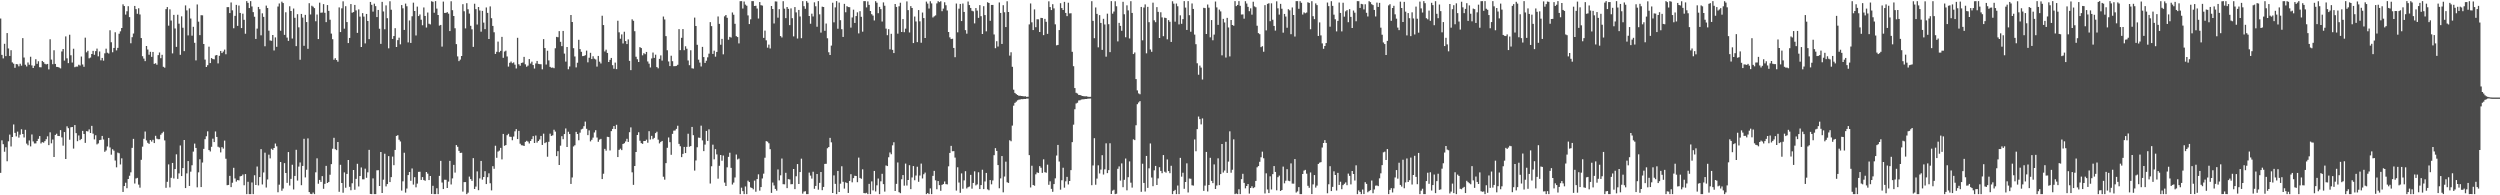 <?xml version="1.0" encoding="UTF-8"?>
<svg xmlns="http://www.w3.org/2000/svg" width="1920" height="150">
  <path d="M0 14.238h1v118.547H0zM1 42.138h1v65.621H1zM2 44.855h1v65.882H2zM3 33.661h1v82.855H3zM4 43.090h1v70.007H4zM5 25.402h1v98.455H5zM6 37.204h1v71.331H6zM7 42.970h1v60.407H7zM8 38.533h1v73.948H8zM9 47.938h1v57.268H9zM10 48.872h1v46.693H10zM11 52.087h1v49.953H11zM12 49.216h1v55.526H12zM13 49.394h1v51.685H13zM14 50.952h1v54.718H14zM15 48.942h1v54.459H15zM16 50.419h1v48.843H16zM17 29.300h1v73.632H17zM18 44.178h1v61.376H18zM19 49.699h1v49.993H19zM20 51.027h1v59.251H20zM21 47.954h1v63.619H21zM22 49.709h1v58.190H22zM23 43.572h1v68.862H23zM24 50.206h1v53.069H24zM25 52.211h1v56.455H25zM26 50.473h1v59.693H26zM27 45.466h1v64.675H27zM28 48.987h1v59.313H28zM29 47.049h1v59.572H29zM30 51.624h1v52.853H30zM31 51.700h1v58.462H31zM32 46.808h1v62.331H32zM33 47.693h1v61.894H33zM34 48.987h1v59.416H34zM35 49.470h1v57.454H35zM36 49.121h1v55.606H36zM37 53.317h1v58.140H37zM38 30.144h1v71.472H38zM39 45.753h1v64.338H39zM40 49.299h1v57.852H40zM41 38.620h1v81.977H41zM42 49.085h1v54.567H42zM43 51.373h1v51.340H43zM44 51.481h1v52.912H44zM45 51.920h1v52.583H45zM46 52.526h1v47.410H46zM47 39.530h1v65.986H47zM48 37.634h1v74.252H48zM49 46.541h1v54.907H49zM50 27.974h1v94.148H50zM51 44.774h1v52.241H51zM52 48.504h1v49.930H52zM53 26.683h1v80.630H53zM54 42.459h1v55.292H54zM55 48.047h1v49.484H55zM56 37.418h1v76.723H56zM57 51.628h1v44.400H57zM58 51.141h1v51.125H58zM59 51.167h1v57.285H59zM60 49.704h1v54.317H60zM61 50.343h1v57.282H61zM62 43.440h1v63.263H62zM63 49.527h1v50.968H63zM64 51.296h1v51.603H64zM65 28.942h1v80.771H65zM66 40.210h1v60.517H66zM67 39.014h1v61.953H67zM68 44.814h1v54.552H68zM69 44.204h1v57.938H69zM70 41.454h1v55.205H70zM71 39.088h1v63.587H71zM72 42.078h1v64.986H72zM73 39.265h1v64.604H73zM74 37.340h1v73.543H74zM75 43.288h1v66.861H75zM76 39.506h1v68.114H76zM77 46.338h1v61.052H77zM78 44.471h1v59.948H78zM79 46.608h1v60.511H79zM80 40.953h1v75.613H80zM81 37.379h1v78.161H81zM82 40.513h1v71.986H82zM83 41.132h1v64.785H83zM84 23.234h1v90.023H84zM85 32.447h1v86.360H85zM86 40.136h1v74.502H86zM87 36.833h1v78.857H87zM88 24.788h1v98.515H88zM89 38.682h1v89.842H89zM90 36.751h1v80.449H90zM91 25.919h1v91.765H91zM92 24.082h1v102.252H92zM93 21.503h1v100.075H93zM94 3.349h1v144.034H94zM95 4.660h1v138.263H95zM96 11.229h1v129.111H96zM97 8.655h1v135.861H97zM98 4.744h1v132.709H98zM99 13.164h1v121.807H99zM100 33.227h1v99.131H100zM101 28.560h1v85.015H101zM102 25.747h1v80.901H102zM103 4.554h1v136.376H103zM104 7.019h1v130.027H104zM105 10.583h1v126.013H105zM106 6.346h1v135.422H106zM107 11.113h1v133.010H107zM108 29.210h1v93.528H108zM109 43.175h1v69.455H109zM110 44.994h1v61.596H110zM111 46.947h1v54.052H111zM112 35.325h1v72.502H112zM113 38.058h1v71.637H113zM114 42.039h1v68.468H114zM115 39.766h1v67.792H115zM116 43.686h1v65.042H116zM117 39.882h1v67.490H117zM118 49.058h1v60.813H118zM119 48.598h1v55.718H119zM120 49.704h1v56.793H120zM121 42.357h1v64.576H121zM122 40.285h1v66.610H122zM123 44.701h1v58.793H123zM124 42.067h1v60.228H124zM125 51.310h1v49.853H125zM126 51.958h1v55.844H126zM127 6.994h1v137.258H127zM128 5.412h1v134.233H128zM129 19.703h1v106.553H129zM130 7.146h1v136.774H130zM131 15.768h1v120.777H131zM132 41.023h1v84.122H132zM133 11.431h1v125.636H133zM134 21.839h1v108.028H134zM135 35.986h1v82.551H135zM136 11.330h1v126.039H136zM137 18.157h1v114.989H137zM138 42.110h1v69.614H138zM139 12.528h1v122.711H139zM140 21.314h1v107.781H140zM141 39.254h1v68.290H141zM142 4.155h1v140.294H142zM143 7.962h1v125.216H143zM144 27.195h1v96.522H144zM145 6.425h1v136.370H145zM146 14.252h1v117.569H146zM147 27.388h1v99.515H147zM148 20.590h1v95.843H148zM149 32.854h1v77.436H149zM150 46.385h1v67.231H150zM151 3.419h1v140.472H151zM152 16.653h1v115.707H152zM153 26.961h1v95.350H153zM154 11.664h1v132.015H154zM155 11.790h1v113.044H155zM156 33.808h1v80.528H156zM157 45.772h1v61.128H157zM158 51.450h1v53.227H158zM159 50.071h1v50.775H159zM160 35.829h1v79.444H160zM161 48.433h1v67.894H161zM162 44.577h1v68.185H162zM163 45.360h1v61.125H163zM164 45.585h1v63.528H164zM165 42.593h1v58.393H165zM166 42.216h1v62.942H166zM167 48.700h1v63.996H167zM168 42.830h1v70.454H168zM169 39.142h1v77.907H169zM170 40.731h1v72.244H170zM171 39.551h1v74.593H171zM172 38.102h1v69.902H172zM173 41.658h1v80.252H173zM174 5.453h1v136.767H174zM175 5.455h1v136.564H175zM176 10.056h1v125.032H176zM177 1.897h1v141.807H177zM178 7.959h1v132.405H178zM179 21.731h1v107.160H179zM180 12.185h1v124.878H180zM181 3.723h1v135.735H181zM182 19.843h1v118.424H182zM183 4.246h1v134.280H183zM184 9.930h1v125.518H184zM185 21.560h1v113.548H185zM186 10.481h1v123.576H186zM187 15.208h1v127.092H187zM188 25.901h1v107.772H188zM189 0.883h1v148.204H189zM190 2.181h1v137.431H190zM191 6.170h1v142.937H191zM192 0.890h1v148.227H192zM193 4.963h1v135.182H193zM194 9.342h1v139.766H194zM195 12.846h1v121.761H195zM196 29.878h1v112.193H196zM197 21.956h1v105.921H197zM198 5.314h1v137.083H198zM199 7.069h1v128.942H199zM200 27.111h1v87.408H200zM201 10.262h1v131.421H201zM202 12.959h1v119.476H202zM203 35.541h1v81.726H203zM204 4.319h1v139.690H204zM205 6.164h1v131.657H205zM206 23.563h1v95.222H206zM207 31.075h1v90.560H207zM208 31.359h1v82.849H208zM209 26.856h1v88.226H209zM210 38.750h1v74.929H210zM211 28.700h1v81.546H211zM212 35.938h1v76.457H212zM213 5.008h1v142.657H213zM214 2.663h1v139.137H214zM215 23.613h1v100.781H215zM216 1.302h1v145.207H216zM217 2.374h1v142.420H217zM218 26.796h1v98.468H218zM219 9.427h1v123.449H219zM220 28.892h1v111.562H220zM221 31.392h1v85.391H221zM222 4.817h1v137.689H222zM223 8.435h1v128.942H223zM224 29.614h1v96.892H224zM225 6.565h1v138.926H225zM226 13.651h1v121.469H226zM227 35.415h1v79.645H227zM228 10.924h1v127.775H228zM229 20.997h1v106.949H229zM230 45.861h1v78.896H230zM231 10.722h1v131.488H231zM232 13.530h1v113.915H232zM233 35.167h1v71.431H233zM234 11.413h1v124.838H234zM235 16.937h1v113.420H235zM236 37.472h1v68.802H236zM237 2.465h1v145.023H237zM238 11.093h1v137.769H238zM239 4.414h1v144.667H239zM240 5.109h1v142.773H240zM241 6.267h1v142.844H241zM242 16.336h1v116.034H242zM243 11.153h1v110.435H243zM244 30.009h1v111.089H244zM245 2.034h1v136.170H245zM246 9.800h1v129.899H246zM247 9.616h1v125.656H247zM248 3.182h1v141.830H248zM249 9.827h1v131.367H249zM250 16.993h1v110.400H250zM251 3.915h1v136.646H251zM252 8.321h1v131.402H252zM253 15.158h1v119.016H253zM254 25.797h1v100.252H254zM255 30.108h1v84.109H255zM256 45.898h1v59.952H256zM257 44.697h1v69.911H257zM258 46.063h1v69.244H258zM259 47.342h1v61.692H259zM260 5.691h1v141.592H260zM261 24.652h1v101.935H261zM262 6.415h1v134.123H262zM263 1.012h1v147.026H263zM264 21.994h1v110.431H264zM265 4.740h1v139.464H265zM266 16.950h1v116.609H266zM267 33.083h1v89.797H267zM268 29.156h1v114.292H268zM269 3.137h1v143.007H269zM270 9.761h1v131.005H270zM271 9.284h1v121.292H271zM272 3.767h1v141.960H272zM273 7.971h1v129.408H273zM274 25.264h1v100.547H274zM275 7.211h1v136.011H275zM276 12.730h1v122.418H276zM277 36.118h1v92.476H277zM278 10.066h1v127.662H278zM279 12.765h1v124.937H279zM280 33.351h1v96.177H280zM281 10.704h1v125.856H281zM282 16.148h1v116.197H282zM283 30.044h1v85.040H283zM284 1.472h1v147.451H284zM285 3.671h1v145.443H285zM286 8.926h1v128.101H286zM287 2.841h1v146.274H287zM288 4.728h1v144.389H288zM289 13.093h1v117.733H289zM290 7.643h1v123.068H290zM291 22.083h1v120.742H291zM292 33.691h1v83.030H292zM293 1.445h1v146.776H293zM294 8.811h1v129.150H294zM295 22.470h1v95.604H295zM296 4.135h1v139.039H296zM297 14.002h1v127.359H297zM298 37.106h1v82.821H298zM299 0.964h1v138.870H299zM300 7.478h1v128.575H300zM301 29.919h1v90.370H301zM302 27.688h1v99.205H302zM303 21.680h1v93.459H303zM304 36.115h1v68.291H304zM305 30.813h1v73.012H305zM306 28.937h1v78.384H306zM307 34.066h1v74.557H307zM308 3.914h1v142.453H308zM309 6.388h1v132.868H309zM310 23.003h1v94.286H310zM311 2.787h1v145.115H311zM312 4.792h1v140.013H312zM313 32.578h1v101.854H313zM314 15.711h1v116.409H314zM315 32.968h1v105.876H315zM316 12.477h1v116.893H316zM317 2.067h1v139.703H317zM318 8.471h1v127.624H318zM319 27.261h1v116.599H319zM320 5.056h1v135.929H320zM321 12.353h1v119.624H321zM322 11.108h1v120.768H322zM323 15.169h1v123.044H323zM324 19.415h1v116.597H324zM325 5.733h1v132.564H325zM326 12.252h1v126.533H326zM327 21.163h1v110.909H327zM328 9.612h1v123.782H328zM329 18.252h1v120.018H329zM330 18.734h1v116.448H330zM331 0.958h1v148.005H331zM332 1.395h1v141.285H332zM333 9.779h1v139.338H333zM334 0.883h1v148.226H334zM335 6.606h1v138.006H335zM336 11.509h1v137.608H336zM337 19.661h1v115.392H337zM338 19.163h1v104.361H338zM339 35.767h1v104.424H339zM340 1.248h1v143.977H340zM341 9.915h1v128.145H341zM342 9.890h1v128.172H342zM343 9.301h1v135.094H343zM344 10.522h1v128.946H344zM345 23.846h1v99.694H345zM346 0.949h1v140.708H346zM347 7.841h1v129.155H347zM348 12.265h1v114.369H348zM349 21.729h1v110.854H349zM350 33.894h1v77.499H350zM351 43.308h1v69.436H351zM352 46.958h1v68.929H352zM353 45.751h1v71.679H353zM354 43.016h1v74.284H354zM355 3.240h1v143.900H355zM356 8.634h1v131.258H356zM357 21.807h1v118.015H357zM358 2.447h1v146.645H358zM359 7.122h1v140.845H359zM360 10.428h1v125.216H360zM361 19.813h1v117.735H361zM362 22.549h1v116.354H362zM363 35.978h1v85.492H363zM364 2.883h1v142.250H364zM365 7.008h1v136.290H365zM366 18.863h1v112.792H366zM367 5.352h1v140.710H367zM368 8.042h1v128.993H368zM369 24.313h1v99.277H369zM370 8.337h1v129.661H370zM371 17.347h1v118.612H371zM372 22.368h1v109.089H372zM373 5.734h1v135.622H373zM374 9.859h1v126.209H374zM375 29.927h1v103.213H375zM376 4.919h1v135.842H376zM377 13.975h1v132.251H377zM378 19.922h1v107.738H378zM379 24.777h1v104.874H379zM380 41.400h1v70.526H380zM381 39.802h1v81.406H381zM382 31.946h1v84.500H382zM383 40.066h1v75.583H383zM384 39.052h1v74.508H384zM385 28.339h1v94.070H385zM386 44.392h1v58.445H386zM387 39.580h1v72.373H387zM388 38.912h1v72.519H388zM389 43.372h1v60.441H389zM390 51.133h1v51.649H390zM391 48.245h1v56.711H391zM392 47.275h1v57.821H392zM393 48.522h1v59.221H393zM394 47.917h1v56.960H394zM395 49.647h1v51.241H395zM396 52.560h1v46.592H396zM397 29.030h1v77.769H397zM398 49.344h1v51.154H398zM399 50.473h1v59.939H399zM400 48.326h1v63.251H400zM401 48.013h1v63.648H401zM402 43.685h1v68.444H402zM403 49.426h1v59.552H403zM404 51.271h1v56.885H404zM405 50.405h1v58.320H405zM406 45.355h1v64.816H406zM407 48.781h1v59.507H407zM408 47.362h1v59.514H408zM409 49.963h1v54.568H409zM410 52.660h1v57.189H410zM411 48.750h1v55.349H411zM412 46.814h1v62.708H412zM413 49.059h1v59.223H413zM414 49.248h1v57.874H414zM415 49.347h1v55.060H415zM416 53.253h1v58.078H416zM417 30.076h1v72.596H417zM418 36.930h1v72.995H418zM419 49.561h1v59.654H419zM420 38.952h1v81.425H420zM421 46.392h1v62.510H421zM422 51.373h1v51.276H422zM423 52.011h1v52.407H423zM424 51.887h1v52.053H424zM425 52.395h1v47.251H425zM426 37.084h1v63.965H426zM427 28.301h1v91.625H427zM428 28.596h1v87.545H428zM429 23.927h1v102.777H429zM430 32.106h1v79.744H430zM431 35.433h1v69.187H431zM432 23.740h1v83.181H432zM433 41.184h1v61.754H433zM434 47.326h1v51.359H434zM435 36.085h1v76.820H435zM436 53.181h1v47.985H436zM437 51.060h1v51.919H437zM438 11.519h1v129.719H438zM439 16.875h1v119.411H439zM440 37.025h1v75.467H440zM441 43.382h1v68.181H441zM442 51.748h1v49.536H442zM443 48.200h1v54.704H443zM444 30.554h1v77.188H444zM445 37.724h1v64.187H445zM446 39.758h1v59.633H446zM447 43.085h1v55.799H447zM448 42.943h1v53.963H448zM449 42.378h1v51.003H449zM450 38.856h1v60.039H450zM451 47.852h1v55.942H451zM452 44.350h1v55.788H452zM453 40.576h1v68.010H453zM454 45.370h1v62.013H454zM455 43.218h1v62.483H455zM456 45.042h1v56.698H456zM457 45.694h1v54.284H457zM458 51.128h1v54.497H458zM459 42.977h1v65.938H459zM460 47.371h1v59.835H460zM461 48.716h1v57.958H461zM462 12.105h1v125.424H462zM463 19.266h1v114.155H463zM464 39.542h1v74.786H464zM465 38.149h1v77.556H465zM466 40.632h1v64.441H466zM467 47.616h1v57.638H467zM468 45.968h1v69.598H468zM469 44.495h1v56.225H469zM470 50.089h1v48.946H470zM471 52.787h1v44.036H471zM472 48.070h1v51.041H472zM473 53.078h1v42.754H473zM474 15.910h1v104.699H474zM475 24.838h1v90.284H475zM476 29.723h1v84.449H476zM477 26.430h1v88.895H477zM478 33.367h1v77.211H478zM479 24.385h1v85.590H479zM480 31.548h1v77.080H480zM481 33.847h1v72.739H481zM482 30.241h1v78.752H482zM483 46.738h1v54.810H483zM484 53.859h1v43.976H484zM485 14.865h1v117.486H485zM486 15.970h1v126.031H486zM487 23.939h1v103.529H487zM488 43.585h1v73.156H488zM489 45.512h1v58.152H489zM490 47.632h1v53.969H490zM491 36.186h1v71.888H491zM492 36.908h1v73.014H492zM493 42.474h1v68.039H493zM494 40.861h1v67.403H494zM495 41.625h1v66.650H495zM496 39.892h1v67.354H496zM497 47.219h1v62.420H497zM498 48.916h1v51.856H498zM499 51.814h1v55.330H499zM500 44.881h1v59.446H500zM501 40.334h1v66.590H501zM502 44.462h1v61.413H502zM503 42.003h1v60.252H503zM504 51.515h1v49.635H504zM505 52.489h1v54.782H505zM506 45.233h1v64.899H506zM507 42.522h1v66.502H507zM508 46.561h1v61.688H508zM509 12.673h1v123.072H509zM510 14.955h1v123.054H510zM511 27.733h1v97.532H511zM512 38.622h1v74.900H512zM513 47.217h1v58.334H513zM514 50.721h1v58.513H514zM515 42.811h1v76.099H515zM516 46.999h1v55.825H516zM517 50.832h1v49.545H517zM518 50.801h1v49.412H518zM519 50.568h1v48.388H519zM520 49.781h1v46.794H520zM521 22.350h1v88.123H521zM522 38.525h1v73.821H522zM523 29.026h1v91.630H523zM524 22.321h1v95.836H524zM525 38.533h1v74.288H525zM526 35.511h1v82.037H526zM527 37.423h1v75.374H527zM528 46.453h1v56.246H528zM529 50.071h1v62.632H529zM530 38.590h1v73.579H530zM531 52.443h1v45.047H531zM532 52.710h1v51.130H532zM533 13.507h1v117.507H533zM534 19.992h1v103.247H534zM535 34.406h1v78.706H535zM536 45.811h1v59.891H536zM537 48.087h1v57.809H537zM538 51.070h1v45.443H538zM539 36.009h1v71.806H539zM540 43.847h1v72.236H540zM541 48.334h1v62.701H541zM542 46.652h1v53.914H542zM543 44.012h1v64.175H543zM544 41.214h1v58.098H544zM545 17.008h1v123.949H545zM546 20.088h1v107.624H546zM547 41.410h1v69.704H547zM548 38.916h1v83.464H548zM549 43.520h1v71.016H549zM550 39.892h1v78.671H550zM551 12.620h1v124.604H551zM552 18.324h1v109.034H552zM553 34.349h1v84.707H553zM554 29.843h1v93.587H554zM555 41.718h1v77.748H555zM556 12.564h1v127.652H556zM557 11.535h1v131.322H557zM558 13.689h1v114.812H558zM559 30.508h1v89.972H559zM560 28.291h1v89.011H560zM561 28.837h1v100.073H561zM562 9.553h1v132.186H562zM563 11.309h1v128.935H563zM564 18.269h1v118.030H564zM565 27.786h1v90.880H565zM566 28.476h1v93.976H566zM567 33.333h1v88.484H567zM568 0.927h1v148.187H568zM569 0.883h1v143.256H569zM570 6.538h1v140.265H570zM571 1.193h1v147.909H571zM572 3.517h1v139.712H572zM573 4.402h1v144.702H573zM574 11.824h1v126.940H574zM575 18.465h1v121.342H575zM576 14.869h1v129.042H576zM577 0.888h1v143.485H577zM578 0.883h1v144.512H578zM579 4.593h1v134.099H579zM580 4.399h1v142.878H580zM581 6.548h1v130.960H581zM582 14.225h1v119.659H582zM583 1.609h1v144.807H583zM584 4.000h1v139.684H584zM585 4.321h1v132.740H585zM586 29.081h1v104.273H586zM587 23.482h1v97.636H587zM588 30.987h1v77.396H588zM589 36.611h1v72.197H589zM590 34.261h1v75.747H590zM591 37.206h1v77.388H591zM592 4.587h1v143.516H592zM593 6.922h1v133.287H593zM594 18.030h1v124.421H594zM595 1.097h1v143.985H595zM596 1.164h1v145.263H596zM597 13.557h1v116.597H597zM598 7.050h1v131.507H598zM599 27.677h1v106.958H599zM600 28.751h1v92.993H600zM601 0.938h1v140.529H601zM602 6.651h1v134.921H602zM603 13.950h1v118.738H603zM604 5.364h1v139.109H604zM605 6.789h1v130.779H605zM606 19.283h1v118.537H606zM607 6.433h1v135.105H607zM608 13.959h1v127.477H608zM609 27.933h1v101.834H609zM610 5.413h1v139.832H610zM611 9.527h1v125.842H611zM612 29.608h1v96.390H612zM613 7.630h1v133.660H613zM614 12.628h1v119.495H614zM615 29.333h1v92.539H615zM616 0.884h1v147.873H616zM617 4.761h1v142.372H617zM618 6.736h1v140.114H618zM619 0.886h1v148.231H619zM620 2.121h1v146.996H620zM621 12.311h1v120.255H621zM622 18.231h1v116.640H622zM623 10.508h1v126.673H623zM624 12.625h1v119.262H624zM625 1.794h1v143.196H625zM626 4.837h1v137.949H626zM627 20.546h1v113.089H627zM628 0.886h1v144.802H628zM629 10.985h1v129.434H629zM630 25.031h1v107.050H630zM631 5.125h1v140.963H631zM632 5.358h1v138.219H632zM633 23.635h1v102.241H633zM634 18.080h1v107.696H634zM635 29.375h1v84.502H635zM636 40.120h1v72.844H636zM637 42.238h1v63.649H637zM638 35.021h1v74.290H638zM639 2.100h1v146.119H639zM640 17.152h1v117.534H640zM641 5.667h1v135.565H641zM642 0.884h1v148.207H642zM643 22.051h1v109.205H643zM644 2.023h1v145.416H644zM645 15.498h1v125.582H645zM646 22.405h1v105.300H646zM647 28.345h1v111.268H647zM648 2.969h1v141.854H648zM649 9.418h1v130.627H649zM650 4.781h1v135.809H650zM651 5.435h1v142.759H651zM652 5.520h1v133.433H652zM653 21.189h1v112.617H653zM654 13.432h1v126.588H654zM655 7.407h1v129.414H655zM656 17.608h1v117.372H656zM657 12.349h1v122.823H657zM658 9.495h1v130.438H658zM659 25.627h1v95.412H659zM660 8.584h1v128.076H660zM661 12.902h1v124.397H661zM662 24.341h1v105.693H662zM663 0.883h1v147.402H663zM664 0.883h1v147.606H664zM665 5.694h1v142.378H665zM666 1.058h1v148.059H666zM667 3.747h1v137.445H667zM668 8.431h1v140.670H668zM669 10.924h1v128.409H669zM670 12.005h1v134.209H670zM671 15.698h1v115.594H671zM672 0.902h1v146.157H672zM673 2.097h1v140.252H673zM674 10.137h1v126.976H674zM675 5.266h1v143.828H675zM676 6.993h1v132.258H676zM677 16.523h1v116.955H677zM678 1.839h1v139.551H678zM679 4.417h1v142.741H679zM680 21.950h1v105.118H680zM681 27.034h1v100.523H681zM682 22.410h1v98.351H682zM683 37.897h1v79.179H683zM684 25.945h1v92.543H684zM685 38.319h1v73.321H685zM686 40.749h1v68.518H686zM687 3.069h1v143.616H687zM688 5.337h1v135.848H688zM689 25.838h1v98.957H689zM690 4.790h1v142.803H690zM691 2.117h1v146.236H691zM692 24.553h1v113.141H692zM693 14.625h1v119.840H693zM694 24.729h1v117.877H694zM695 21.998h1v103.662H695zM696 1.054h1v141.446H696zM697 7.804h1v130.445H697zM698 24.913h1v101.968H698zM699 4.723h1v140.554H699zM700 6.151h1v130.131H700zM701 33.066h1v94.448H701zM702 12.716h1v125.744H702zM703 16.478h1v118.352H703zM704 32.347h1v95.701H704zM705 7.752h1v131.881H705zM706 16.375h1v118.459H706zM707 32.834h1v92.823H707zM708 9.646h1v127.393H708zM709 13.898h1v119.923H709zM710 29.159h1v103.420H710zM711 1.244h1v147.840H711zM712 2.743h1v145.459H712zM713 6.541h1v142.551H713zM714 0.948h1v143.728H714zM715 2.630h1v146.441H715zM716 13.388h1v121.682H716zM717 12.533h1v118.696H717zM718 11.843h1v126.639H718zM719 2.625h1v142.716H719zM720 0.924h1v138.160H720zM721 1.649h1v140.512H721zM722 0.995h1v145.518H722zM723 8.604h1v133.376H723zM724 6.624h1v134.715H724zM725 1.729h1v137.648H725zM726 4.042h1v137.357H726zM727 8.046h1v133.578H727zM728 24.551h1v103.172H728zM729 28.666h1v88.804H729zM730 29.999h1v82.032H730zM731 29.750h1v86.438H731zM732 36.837h1v79.215H732zM733 43.922h1v77.104H733zM734 2.706h1v143.683H734zM735 24.816h1v103.623H735zM736 6.646h1v133.528H736zM737 2.996h1v145.053H737zM738 16.202h1v116.943H738zM739 2.711h1v142.231H739zM740 9.157h1v129.406H740zM741 23.155h1v108.342H741zM742 25.836h1v118.922H742zM743 1.191h1v142.559H743zM744 3.874h1v139.384H744zM745 6.087h1v128.196H745zM746 8.249h1v136.642H746zM747 8.690h1v131.810H747zM748 17.972h1v113.591H748zM749 6.205h1v136.203H749zM750 8.145h1v133.492H750zM751 13.717h1v118.589H751zM752 3.923h1v141.275H752zM753 12.422h1v129.694H753zM754 26.088h1v104.269H754zM755 4.777h1v140.452H755zM756 11.571h1v127.783H756zM757 24.047h1v108.777H757zM758 1.722h1v143.682H758zM759 2.306h1v143.812H759zM760 15.956h1v122.326H760zM761 3.785h1v137.798H761zM762 3.809h1v134.789H762zM763 26.466h1v92.741H763zM764 37.033h1v76.719H764zM765 31.663h1v84.261H765zM766 35.741h1v91.039H766zM767 1.886h1v142.677H767zM768 9.920h1v127.073H768zM769 33.730h1v86.139H769zM770 3.984h1v143.724H770zM771 9.409h1v126.165H771zM772 20.766h1v103.390H772zM773 0.979h1v139.007H773zM774 9.212h1v131.291H774zM775 42.679h1v65.034H775zM776 40.158h1v68.357H776zM777 51.308h1v45.158H777zM778 68.877h1v12.293H778zM779 71.387h1v7.623H779zM780 72.275h1v5.801H780zM781 72.946h1v4.108H781zM782 73.553h1v3.002H782zM783 73.511h1v2.862H783zM784 73.721h1v2.411H784zM785 73.829h1v2.354H785zM786 74.012h1v1.989H786zM787 73.927h1v2.082H787zM788 74.382h1v1.331H788zM789 74.292h1v1.410H789zM790 18.725h1v100.426H790zM791 2.660h1v141.312H791zM792 17.152h1v110.120H792zM793 23.078h1v119.002H793zM794 7.204h1v135.448H794zM795 20.912h1v112.992H795zM796 14.789h1v117.615H796zM797 14.863h1v117.968H797zM798 24.552h1v103.046H798zM799 13.719h1v115.126H799zM800 13.889h1v118.876H800zM801 26.973h1v95.391H801zM802 14.476h1v117.793H802zM803 16.733h1v115.950H803zM804 26.032h1v100.451H804zM805 1.019h1v140.888H805zM806 5.420h1v133.859H806zM807 7.734h1v137.324H807zM808 3.217h1v144.061H808zM809 6.461h1v134.885H809zM810 18.683h1v118.293H810zM811 34.839h1v84.622H811zM812 34.490h1v76.817H812zM813 23.107h1v100.927H813zM814 2.475h1v143.205H814zM815 6.215h1v132.205H815zM816 7.668h1v121.172H816zM817 1.459h1v142.646H817zM818 9.947h1v129.328H818zM819 12.386h1v123.441H819zM820 2.104h1v139.542H820zM821 10.291h1v128.699H821zM822 10.186h1v120.487H822zM823 39.793h1v69.382H823zM824 50.850h1v44.873H824zM825 67.636h1v16.268H825zM826 71.261h1v8.180H826zM827 71.837h1v7.067H827zM828 72.906h1v4.265H828zM829 72.962h1v4.040H829zM830 73.420h1v3.036H830zM831 73.717h1v2.552H831zM832 73.929h1v2.318H832zM833 73.974h1v2.062H833zM834 73.953h1v2.066H834zM835 74.271h1v1.528H835zM836 74.391h1v1.343H836zM837 74.340h1v1.352H837zM838 0.937h1v141.284H838zM839 16.046h1v111.041H839zM840 29.349h1v76.800H840zM841 5.739h1v136.119H841zM842 10.650h1v126.534H842zM843 36.328h1v90.672H843zM844 11.629h1v121.579H844zM845 17.633h1v112.617H845zM846 38.279h1v80.894H846zM847 14.417h1v119.637H847zM848 18.801h1v111.248H848zM849 43.519h1v66.550H849zM850 10.495h1v122.489H850zM851 18.560h1v112.123H851zM852 40.053h1v69.993H852zM853 0.890h1v148.117H853zM854 10.484h1v135.925H854zM855 8.876h1v136.826H855zM856 0.980h1v148.130H856zM857 4.797h1v144.004H857zM858 31.789h1v97.858H858zM859 17.546h1v110.262H859zM860 19.888h1v118.799H860zM861 23.641h1v101.863H861zM862 1.363h1v142.403H862zM863 10.981h1v127.118H863zM864 28.640h1v93.123H864zM865 4.087h1v142.102H865zM866 8.000h1v128.100H866zM867 29.530h1v94.415H867zM868 0.943h1v139.335H868zM869 9.944h1v134.119H869zM870 41.547h1v65.450H870zM871 40.298h1v67.342H871zM872 60.746h1v35.456H872zM873 69.405h1v10.595H873zM874 71.729h1v6.987H874zM875 72.406h1v5.278H875zM876 5.341h1v141.939H876zM877 30.962h1v94.760H877zM878 5.792h1v134.706H878zM879 3.383h1v143.699H879zM880 40.954h1v78.818H880zM881 5.250h1v139.047H881zM882 17.033h1v112.248H882zM883 37.989h1v72.208H883zM884 39.805h1v96.516H884zM885 2.034h1v140.970H885zM886 15.622h1v115.169H886zM887 17.027h1v110.401H887zM888 5.488h1v136.582H888zM889 9.113h1v127.921H889zM890 29.164h1v99.228H890zM891 9.445h1v121.819H891zM892 13.349h1v119.665H892zM893 27.825h1v91.280H893zM894 13.578h1v118.296H894zM895 13.898h1v118.713H895zM896 30.203h1v92.263H896zM897 15.445h1v115.939H897zM898 16.756h1v116.280H898zM899 32.194h1v95.116H899zM900 0.948h1v148.163H900zM901 2.817h1v143.899H901zM902 16.650h1v129.177H902zM903 2.731h1v146.385H903zM904 4.802h1v137.665H904zM905 18.727h1v130.390H905zM906 11.795h1v109.463H906zM907 18.266h1v117.433H907zM908 14.674h1v117.995H908zM909 0.890h1v144.118H909zM910 5.861h1v133.913H910zM911 22.985h1v102.447H911zM912 0.883h1v146.932H912zM913 11.655h1v125.432H913zM914 24.384h1v112.859H914zM915 2.663h1v139.646H915zM916 6.839h1v135.713H916zM917 26.579h1v80.544H917zM918 33.930h1v82.220H918zM919 48.566h1v50.614H919zM920 57.417h1v32.077H920zM921 50.394h1v41.106H921zM922 51.907h1v43.612H922zM923 61.069h1v29.869H923zM924 6.001h1v140.591H924zM925 6.245h1v136.274H925zM926 26.123h1v90.579H926zM927 3.485h1v143.573H927zM928 5.870h1v136.209H928zM929 28.657h1v92.538H929zM930 15.423h1v123.504H930zM931 30.917h1v109.711H931zM932 26.574h1v99.696H932zM933 1.152h1v143.980H933zM934 5.704h1v136.765H934zM935 19.116h1v102.464H935zM936 7.361h1v134.843H936zM937 8.743h1v124.927H937zM938 42.517h1v68.091H938zM939 14.507h1v118.000H939zM940 17.229h1v113.725H940zM941 44.169h1v64.732H941zM942 13.718h1v119.104H942zM943 21.114h1v102.972H943zM944 43.322h1v57.524H944zM945 15.361h1v117.278H945zM946 19.215h1v111.150H946zM947 19.786h1v87.237H947zM948 0.884h1v148.226H948zM949 4.722h1v143.902H949zM950 3.783h1v145.332H950zM951 0.883h1v144.484H951zM952 4.456h1v144.656H952zM953 11.137h1v126.442H953zM954 11.071h1v122.413H954zM955 14.348h1v126.083H955zM956 0.902h1v143.719H956zM957 2.718h1v140.140H957zM958 5.288h1v136.060H958zM959 8.601h1v140.075H959zM960 6.405h1v137.999H960zM961 11.279h1v131.753H961zM962 1.356h1v143.128H962zM963 4.907h1v138.917H963zM964 5.566h1v133.386H964zM965 19.789h1v108.708H965zM966 25.438h1v102.078H966zM967 26.248h1v98.003H967zM968 36.182h1v84.621H968zM969 35.503h1v80.975H969zM970 39.744h1v81.811H970zM971 3.945h1v144.632H971zM972 23.327h1v109.775H972zM973 2.975h1v142.553H973zM974 2.497h1v145.760H974zM975 16.287h1v119.149H975zM976 2.571h1v142.930H976zM977 15.143h1v118.601H977zM978 19.897h1v107.621H978zM979 23.510h1v108.550H979zM980 1.029h1v145.159H980zM981 6.389h1v129.694H981zM982 11.209h1v123.665H982zM983 2.975h1v143.698H983zM984 6.696h1v139.221H984zM985 25.076h1v102.893H985zM986 10.707h1v130.087H986zM987 12.692h1v126.108H987zM988 21.314h1v108.640H988zM989 7.058h1v131.727H989zM990 7.936h1v131.208H990zM991 26.263h1v99.242H991zM992 5.748h1v135.273H992zM993 11.507h1v129.570H993zM994 28.069h1v94.089H994zM995 0.883h1v146.960H995zM996 0.883h1v146.097H996zM997 6.748h1v136.992H997zM998 0.932h1v148.179H998zM999 2.157h1v146.953H999zM1000 11.169h1v122.468H1000zM1001 9.506h1v121.500H1001zM1002 10.179h1v120.264H1002zM1003 9.625h1v123.758H1003zM1004 1.733h1v140.943H1004zM1005 2.230h1v141.982H1005zM1006 22.494h1v109.954H1006zM1007 0.942h1v148.119H1007zM1008 12.448h1v129.181H1008zM1009 14.715h1v119.728H1009zM1010 2.620h1v141.438H1010zM1011 3.922h1v138.630H1011zM1012 27.602h1v98.303H1012zM1013 17.190h1v107.752H1013zM1014 27.171h1v97.362H1014zM1015 33.330h1v79.949H1015zM1016 37.484h1v72.328H1016zM1017 35.305h1v72.315H1017zM1018 33.069h1v76.726H1018zM1019 1.970h1v146.476H1019zM1020 4.709h1v136.791H1020zM1021 20.481h1v107.146H1021zM1022 0.930h1v145.801H1022zM1023 4.501h1v139.018H1023zM1024 11.247h1v120.338H1024zM1025 14.818h1v119.569H1025zM1026 24.130h1v122.199H1026zM1027 16.034h1v116.710H1027zM1028 1.923h1v140.092H1028zM1029 9.909h1v129.686H1029zM1030 24.130h1v121.171H1030zM1031 2.078h1v140.118H1031zM1032 12.800h1v128.381H1032zM1033 8.681h1v131.406H1033zM1034 7.773h1v134.437H1034zM1035 17.031h1v116.291H1035zM1036 7.036h1v128.033H1036zM1037 12.959h1v128.681H1037zM1038 21.511h1v109.836H1038zM1039 8.112h1v125.543H1039zM1040 9.740h1v128.892H1040zM1041 16.346h1v110.608H1041zM1042 0.891h1v148.225H1042zM1043 0.899h1v145.345H1043zM1044 6.095h1v141.291H1044zM1045 2.945h1v146.172H1045zM1046 3.251h1v142.320H1046zM1047 7.220h1v141.842H1047zM1048 3.251h1v136.693H1048zM1049 9.837h1v131.361H1049zM1050 12.625h1v135.034H1050zM1051 0.901h1v145.865H1051zM1052 1.613h1v144.413H1052zM1053 3.203h1v135.459H1053zM1054 3.960h1v144.477H1054zM1055 7.651h1v137.836H1055zM1056 12.652h1v129.964H1056zM1057 1.996h1v140.452H1057zM1058 5.334h1v137.628H1058zM1059 2.217h1v134.741H1059zM1060 21.228h1v111.880H1060zM1061 26.692h1v100.154H1061zM1062 32.612h1v84.390H1062zM1063 33.825h1v82.676H1063zM1064 42.231h1v80.657H1064zM1065 31.398h1v83.078H1065zM1066 4.149h1v144.967H1066zM1067 3.211h1v142.614H1067zM1068 15.973h1v128.539H1068zM1069 6.143h1v141.656H1069zM1070 4.476h1v140.142H1070zM1071 11.030h1v125.253H1071zM1072 14.321h1v116.299H1072zM1073 21.175h1v116.058H1073zM1074 23.117h1v101.838H1074zM1075 1.292h1v140.744H1075zM1076 6.156h1v137.131H1076zM1077 16.904h1v105.767H1077zM1078 1.427h1v143.142H1078zM1079 8.964h1v131.112H1079zM1080 27.175h1v94.507H1080zM1081 10.044h1v129.728H1081zM1082 13.994h1v124.390H1082zM1083 27.766h1v93.264H1083zM1084 9.495h1v132.219H1084zM1085 14.206h1v120.173H1085zM1086 26.451h1v93.211H1086zM1087 5.088h1v130.764H1087zM1088 14.396h1v127.050H1088zM1089 25.092h1v92.371H1089zM1090 1.251h1v147.865H1090zM1091 6.475h1v139.934H1091zM1092 9.623h1v135.314H1092zM1093 0.887h1v148.200H1093zM1094 2.461h1v146.657H1094zM1095 13.990h1v125.064H1095zM1096 14.824h1v117.845H1096zM1097 8.163h1v133.007H1097zM1098 15.987h1v116.311H1098zM1099 2.146h1v144.199H1099zM1100 3.925h1v138.203H1100zM1101 19.364h1v114.678H1101zM1102 0.909h1v147.439H1102zM1103 10.589h1v128.520H1103zM1104 13.962h1v119.467H1104zM1105 3.505h1v142.324H1105zM1106 8.551h1v136.895H1106zM1107 24.832h1v104.694H1107zM1108 16.962h1v108.433H1108zM1109 35.398h1v81.751H1109zM1110 29.021h1v83.088H1110zM1111 34.079h1v80.816H1111zM1112 39.448h1v75.940H1112zM1113 3.052h1v145.549H1113zM1114 21.233h1v125.891H1114zM1115 7.061h1v133.939H1115zM1116 4.008h1v144.321H1116zM1117 18.627h1v113.654H1117zM1118 2.570h1v146.545H1118zM1119 10.090h1v123.987H1119zM1120 16.558h1v118.568H1120zM1121 22.729h1v122.258H1121zM1122 1.335h1v144.010H1122zM1123 5.611h1v138.664H1123zM1124 10.065h1v133.436H1124zM1125 6.800h1v141.458H1125zM1126 2.459h1v136.372H1126zM1127 16.012h1v123.920H1127zM1128 4.121h1v136.643H1128zM1129 10.565h1v130.951H1129zM1130 16.379h1v111.210H1130zM1131 6.596h1v131.925H1131zM1132 7.009h1v137.282H1132zM1133 17.598h1v118.000H1133zM1134 9.481h1v130.244H1134zM1135 3.578h1v137.740H1135zM1136 21.300h1v111.086H1136zM1137 0.917h1v145.975H1137zM1138 0.883h1v146.445H1138zM1139 8.305h1v138.735H1139zM1140 0.884h1v148.224H1140zM1141 6.731h1v135.570H1141zM1142 7.520h1v140.572H1142zM1143 11.576h1v123.183H1143zM1144 21.683h1v122.583H1144zM1145 16.926h1v114.834H1145zM1146 0.895h1v143.170H1146zM1147 4.884h1v137.164H1147zM1148 23.269h1v100.110H1148zM1149 6.124h1v141.571H1149zM1150 8.833h1v134.148H1150zM1151 14.127h1v118.401H1151zM1152 2.780h1v142.567H1152zM1153 7.354h1v135.773H1153zM1154 26.844h1v100.867H1154zM1155 27.493h1v95.894H1155zM1156 27.724h1v85.816H1156zM1157 26.415h1v87.942H1157zM1158 38.432h1v74.886H1158zM1159 28.053h1v83.923H1159zM1160 35.725h1v76.578H1160zM1161 4.485h1v143.134H1161zM1162 3.150h1v140.595H1162zM1163 24.992h1v100.973H1163zM1164 1.368h1v144.844H1164zM1165 2.791h1v140.906H1165zM1166 28.600h1v96.376H1166zM1167 10.962h1v123.299H1167zM1168 29.301h1v111.632H1168zM1169 32.645h1v85.271H1169zM1170 0.889h1v144.666H1170zM1171 9.568h1v128.492H1171zM1172 29.063h1v99.777H1172zM1173 6.460h1v138.535H1173zM1174 10.689h1v122.912H1174zM1175 34.506h1v81.020H1175zM1176 11.257h1v127.386H1176zM1177 18.341h1v111.846H1177zM1178 37.736h1v86.051H1178zM1179 6.494h1v138.201H1179zM1180 9.058h1v126.752H1180zM1181 32.854h1v78.665H1181zM1182 8.686h1v128.676H1182zM1183 14.342h1v113.565H1183zM1184 29.923h1v98.301H1184zM1185 1.049h1v145.977H1185zM1186 5.144h1v141.771H1186zM1187 3.152h1v145.964H1187zM1188 1.188h1v145.617H1188zM1189 1.412h1v147.698H1189zM1190 18.235h1v112.993H1190zM1191 14.579h1v114.535H1191zM1192 14.488h1v122.235H1192zM1193 1.629h1v143.036H1193zM1194 4.582h1v136.230H1194zM1195 3.651h1v138.497H1195zM1196 0.883h1v146.975H1196zM1197 9.928h1v133.628H1197zM1198 13.269h1v127.408H1198zM1199 2.291h1v136.750H1199zM1200 7.605h1v133.267H1200zM1201 8.373h1v134.723H1201zM1202 26.486h1v99.112H1202zM1203 27.051h1v91.674H1203zM1204 43.320h1v65.423H1204zM1205 40.696h1v73.468H1205zM1206 45.168h1v68.642H1206zM1207 47.372h1v62.381H1207zM1208 5.137h1v142.981H1208zM1209 28.406h1v102.015H1209zM1210 8.366h1v133.815H1210zM1211 1.225h1v146.735H1211zM1212 21.392h1v110.880H1212zM1213 5.648h1v138.021H1213zM1214 19.474h1v113.123H1214zM1215 31.710h1v90.581H1215zM1216 29.299h1v114.608H1216zM1217 1.627h1v142.675H1217zM1218 10.617h1v125.558H1218zM1219 10.273h1v125.610H1219zM1220 4.202h1v141.208H1220zM1221 8.092h1v131.612H1221zM1222 24.176h1v100.801H1222zM1223 8.347h1v135.577H1223zM1224 11.787h1v123.281H1224zM1225 34.168h1v89.792H1225zM1226 9.242h1v131.056H1226zM1227 13.737h1v123.594H1227zM1228 35.062h1v91.441H1228zM1229 10.619h1v126.804H1229zM1230 19.020h1v116.359H1230zM1231 28.802h1v87.880H1231zM1232 2.012h1v147.104H1232zM1233 0.885h1v146.037H1233zM1234 6.939h1v139.753H1234zM1235 1.594h1v147.510H1235zM1236 1.610h1v147.498H1236zM1237 10.977h1v124.867H1237zM1238 5.968h1v127.253H1238zM1239 20.180h1v125.478H1239zM1240 16.509h1v114.615H1240zM1241 0.883h1v147.591H1241zM1242 5.771h1v138.083H1242zM1243 23.885h1v105.902H1243zM1244 3.012h1v144.679H1244zM1245 8.671h1v133.215H1245zM1246 17.114h1v117.028H1246zM1247 1.890h1v140.405H1247zM1248 3.629h1v140.251H1248zM1249 31.958h1v91.409H1249zM1250 27.455h1v99.496H1250zM1251 20.767h1v99.946H1251zM1252 34.681h1v67.474H1252zM1253 30.407h1v73.687H1253zM1254 29.006h1v78.761H1254zM1255 34.175h1v74.645H1255zM1256 3.271h1v144.220H1256zM1257 5.876h1v133.275H1257zM1258 20.898h1v97.645H1258zM1259 2.927h1v145.139H1259zM1260 4.790h1v140.355H1260zM1261 18.698h1v116.102H1261zM1262 17.080h1v114.014H1262zM1263 32.452h1v108.195H1263zM1264 12.775h1v115.754H1264zM1265 1.019h1v142.848H1265zM1266 8.257h1v128.312H1266zM1267 27.543h1v116.114H1267zM1268 4.954h1v135.067H1268zM1269 14.199h1v114.336H1269zM1270 10.267h1v126.218H1270zM1271 10.444h1v127.184H1271zM1272 24.616h1v103.104H1272zM1273 11.541h1v129.047H1273zM1274 9.362h1v129.791H1274zM1275 23.269h1v107.938H1275zM1276 10.659h1v123.599H1276zM1277 18.402h1v119.680H1277zM1278 18.660h1v111.784H1278zM1279 0.883h1v148.202H1279zM1280 1.654h1v145.269H1280zM1281 5.763h1v141.372H1281zM1282 0.889h1v148.228H1282zM1283 1.296h1v144.041H1283zM1284 11.590h1v137.527H1284zM1285 17.097h1v116.250H1285zM1286 9.550h1v116.173H1286zM1287 16.502h1v117.640H1287zM1288 2.236h1v140.995H1288zM1289 3.847h1v139.134H1289zM1290 4.181h1v129.961H1290zM1291 0.969h1v144.415H1291zM1292 6.030h1v137.838H1292zM1293 10.519h1v127.520H1293zM1294 1.855h1v142.267H1294zM1295 7.864h1v133.034H1295zM1296 10.185h1v120.963H1296zM1297 20.816h1v112.654H1297zM1298 38.730h1v72.243H1298zM1299 37.201h1v86.174H1299zM1300 43.208h1v72.137H1300zM1301 39.279h1v79.371H1301zM1302 41.730h1v72.186H1302zM1303 4.110h1v143.025H1303zM1304 9.721h1v131.274H1304zM1305 20.684h1v119.923H1305zM1306 4.169h1v144.947H1306zM1307 4.869h1v144.236H1307zM1308 9.974h1v130.168H1308zM1309 15.164h1v120.838H1309zM1310 17.323h1v123.675H1310zM1311 21.033h1v104.755H1311zM1312 2.935h1v144.984H1312zM1313 2.425h1v140.691H1313zM1314 16.829h1v114.425H1314zM1315 0.883h1v142.844H1315zM1316 4.453h1v141.260H1316zM1317 12.107h1v126.126H1317zM1318 5.421h1v133.342H1318zM1319 8.108h1v135.019H1319zM1320 7.277h1v135.279H1320zM1321 6.252h1v138.529H1321zM1322 11.245h1v131.976H1322zM1323 4.848h1v141.382H1323zM1324 0.898h1v148.192H1324zM1325 2.015h1v145.727H1325zM1326 5.633h1v136.760H1326zM1327 27.740h1v96.935H1327zM1328 41.561h1v65.442H1328zM1329 47.249h1v60.962H1329zM1330 36.362h1v80.551H1330zM1331 43.789h1v66.925H1331zM1332 40.846h1v69.158H1332zM1333 26.193h1v96.711H1333zM1334 44.345h1v57.585H1334zM1335 43.922h1v67.816H1335zM1336 39.466h1v66.228H1336zM1337 48.209h1v51.957H1337zM1338 52.255h1v49.583H1338zM1339 49.458h1v54.958H1339zM1340 49.560h1v54.759H1340zM1341 49.865h1v55.678H1341zM1342 49.066h1v54.245H1342zM1343 50.431h1v49.922H1343zM1344 53.074h1v45.749H1344zM1345 29.338h1v76.142H1345zM1346 49.819h1v49.683H1346zM1347 50.926h1v59.175H1347zM1348 47.999h1v63.257H1348zM1349 47.981h1v63.530H1349zM1350 43.670h1v68.716H1350zM1351 50.253h1v58.782H1351zM1352 51.806h1v56.187H1352zM1353 50.516h1v58.174H1353zM1354 45.541h1v64.639H1354zM1355 48.677h1v59.669H1355zM1356 47.053h1v59.594H1356zM1357 50.261h1v54.205H1357zM1358 52.816h1v57.204H1358zM1359 48.636h1v55.454H1359zM1360 46.845h1v62.571H1360zM1361 48.969h1v59.272H1361zM1362 49.243h1v57.792H1362zM1363 49.260h1v55.297H1363zM1364 53.176h1v58.163H1364zM1365 30.296h1v72.467H1365zM1366 36.862h1v73.082H1366zM1367 49.469h1v59.780H1367zM1368 38.864h1v81.521H1368zM1369 46.382h1v62.457H1369zM1370 51.324h1v51.337H1370zM1371 51.933h1v52.547H1371zM1372 51.913h1v51.983H1372zM1373 52.427h1v47.259H1373zM1374 37.035h1v64.025H1374zM1375 28.021h1v92.194H1375zM1376 28.751h1v87.480H1376zM1377 23.844h1v102.846H1377zM1378 32.065h1v79.791H1378zM1379 35.416h1v69.368H1379zM1380 23.746h1v83.130H1380zM1381 41.211h1v61.749H1381zM1382 47.353h1v51.383H1382zM1383 36.131h1v76.719H1383zM1384 53.249h1v47.875H1384zM1385 51.106h1v51.886H1385zM1386 11.584h1v129.655H1386zM1387 16.657h1v119.775H1387zM1388 36.991h1v75.478H1388zM1389 43.316h1v68.236H1389zM1390 51.770h1v49.516H1390zM1391 48.177h1v54.750H1391zM1392 30.540h1v77.199H1392zM1393 37.743h1v64.162H1393zM1394 39.705h1v59.671H1394zM1395 43.041h1v55.861H1395zM1396 42.919h1v53.931H1396zM1397 42.328h1v51.093H1397zM1398 38.840h1v60.058H1398zM1399 47.828h1v55.982H1399zM1400 44.358h1v55.792H1400zM1401 40.534h1v68.002H1401zM1402 45.414h1v61.989H1402zM1403 43.203h1v62.515H1403zM1404 45.091h1v56.624H1404zM1405 45.621h1v54.362H1405zM1406 51.190h1v54.401H1406zM1407 42.966h1v65.912H1407zM1408 47.358h1v59.873H1408zM1409 48.702h1v57.997H1409zM1410 12.184h1v125.111H1410zM1411 19.733h1v113.824H1411zM1412 39.718h1v74.476H1412zM1413 38.178h1v77.445H1413zM1414 40.611h1v64.452H1414zM1415 47.592h1v57.639H1415zM1416 45.850h1v69.773H1416zM1417 44.506h1v56.217H1417zM1418 50.043h1v48.967H1418zM1419 52.799h1v44.011H1419zM1420 48.058h1v51.005H1420zM1421 35.761h1v93.864H1421zM1422 0.927h1v146.381H1422zM1423 10.167h1v138.938H1423zM1424 8.454h1v140.637H1424zM1425 3.254h1v140.845H1425zM1426 6.056h1v143.019H1426zM1427 10.209h1v126.457H1427zM1428 21.044h1v111.104H1428zM1429 25.938h1v114.992H1429zM1430 2.393h1v139.177H1430zM1431 9.604h1v128.369H1431zM1432 11.814h1v123.170H1432zM1433 6.593h1v135.817H1433zM1434 10.353h1v133.786H1434zM1435 26.239h1v97.824H1435zM1436 1.944h1v139.531H1436zM1437 8.088h1v130.127H1437zM1438 13.239h1v122.229H1438zM1439 16.520h1v107.358H1439zM1440 27.297h1v92.559H1440zM1441 40.389h1v71.095H1441zM1442 41.541h1v69.199H1442zM1443 40.881h1v68.180H1443zM1444 39.787h1v67.195H1444zM1445 4.201h1v142.170H1445zM1446 25.869h1v98.569H1446zM1447 6.173h1v135.824H1447zM1448 3.357h1v145.095H1448zM1449 21.455h1v105.687H1449zM1450 4.418h1v140.321H1450zM1451 13.402h1v114.184H1451zM1452 27.544h1v92.857H1452zM1453 34.038h1v104.308H1453zM1454 1.916h1v143.343H1454zM1455 7.787h1v130.021H1455zM1456 14.846h1v114.797H1456zM1457 7.665h1v136.044H1457zM1458 14.528h1v123.236H1458zM1459 29.871h1v96.089H1459zM1460 38.555h1v74.665H1460zM1461 46.998h1v61.096H1461zM1462 49.558h1v59.000H1462zM1463 41.970h1v78.317H1463zM1464 48.106h1v56.006H1464zM1465 51.869h1v48.952H1465zM1466 50.073h1v50.452H1466zM1467 49.783h1v49.469H1467zM1468 49.438h1v48.881H1468zM1469 0.947h1v147.662H1469zM1470 3.469h1v144.419H1470zM1471 14.657h1v121.644H1471zM1472 0.913h1v148.190H1472zM1473 4.159h1v144.946H1473zM1474 6.952h1v127.080H1474zM1475 15.121h1v117.944H1475zM1476 22.964h1v121.736H1476zM1477 28.736h1v97.529H1477zM1478 0.999h1v141.474H1478zM1479 15.662h1v120.574H1479zM1480 26.732h1v98.754H1480zM1481 14.221h1v127.296H1481zM1482 12.449h1v114.790H1482zM1483 36.954h1v77.198H1483zM1484 0.933h1v142.104H1484zM1485 12.408h1v126.500H1485zM1486 27.028h1v86.389H1486zM1487 30.611h1v90.789H1487zM1488 29.595h1v79.184H1488zM1489 40.395h1v77.688H1489zM1490 40.420h1v63.706H1490zM1491 38.907h1v77.704H1491zM1492 38.894h1v65.846H1492zM1493 2.697h1v146.406H1493zM1494 5.711h1v141.678H1494zM1495 18.465h1v108.484H1495zM1496 4.427h1v141.850H1496zM1497 4.111h1v143.800H1497zM1498 13.975h1v116.936H1498zM1499 3.387h1v144.891H1499zM1500 7.441h1v127.601H1500zM1501 14.655h1v125.707H1501zM1502 1.418h1v145.114H1502zM1503 6.335h1v138.131H1503zM1504 21.942h1v120.739H1504zM1505 1.216h1v144.089H1505zM1506 6.451h1v133.358H1506zM1507 20.609h1v110.826H1507zM1508 23.721h1v98.270H1508zM1509 4.408h1v131.708H1509zM1510 8.482h1v134.132H1510zM1511 8.708h1v133.718H1511zM1512 13.043h1v128.230H1512zM1513 6.198h1v137.504H1513zM1514 7.966h1v136.448H1514zM1515 6.170h1v140.015H1515zM1516 0.990h1v148.118H1516zM1517 0.884h1v144.412H1517zM1518 7.876h1v137.322H1518zM1519 0.883h1v148.192H1519zM1520 5.061h1v136.513H1520zM1521 9.524h1v139.584H1521zM1522 10.880h1v124.669H1522zM1523 18.462h1v107.634H1523zM1524 16.249h1v126.947H1524zM1525 2.237h1v141.346H1525zM1526 4.750h1v137.435H1526zM1527 6.763h1v128.917H1527zM1528 5.963h1v141.665H1528zM1529 5.790h1v135.889H1529zM1530 13.609h1v126.404H1530zM1531 2.128h1v142.618H1531zM1532 6.196h1v136.931H1532zM1533 8.264h1v120.953H1533zM1534 28.706h1v93.716H1534zM1535 29.940h1v84.524H1535zM1536 25.608h1v88.880H1536zM1537 35.819h1v76.592H1537zM1538 27.082h1v86.550H1538zM1539 42.436h1v69.924H1539zM1540 5.109h1v142.724H1540zM1541 3.589h1v135.670H1541zM1542 21.067h1v121.488H1542zM1543 1.462h1v145.323H1543zM1544 2.677h1v141.276H1544zM1545 12.263h1v113.435H1545zM1546 10.542h1v124.039H1546zM1547 29.107h1v110.169H1547zM1548 33.235h1v83.231H1548zM1549 0.960h1v140.832H1549zM1550 9.469h1v128.531H1550zM1551 16.510h1v112.252H1551zM1552 6.333h1v138.579H1552zM1553 8.853h1v132.747H1553zM1554 27.035h1v99.869H1554zM1555 10.025h1v129.342H1555zM1556 17.860h1v116.084H1556zM1557 36.745h1v89.617H1557zM1558 5.423h1v139.079H1558zM1559 6.022h1v129.772H1559zM1560 35.273h1v83.872H1560zM1561 8.975h1v129.033H1561zM1562 14.505h1v114.516H1562zM1563 27.025h1v91.933H1563zM1564 0.884h1v148.187H1564zM1565 5.333h1v141.498H1565zM1566 10.101h1v135.153H1566zM1567 1.072h1v148.034H1567zM1568 2.934h1v146.183H1568zM1569 19.134h1v113.465H1569zM1570 16.016h1v110.855H1570zM1571 20.671h1v114.194H1571zM1572 12.648h1v122.133H1572zM1573 1.778h1v140.875H1573zM1574 4.052h1v138.125H1574zM1575 17.617h1v112.842H1575zM1576 0.889h1v146.776H1576zM1577 8.124h1v133.794H1577zM1578 25.688h1v112.009H1578zM1579 2.357h1v137.092H1579zM1580 8.978h1v133.182H1580zM1581 26.066h1v99.243H1581zM1582 26.305h1v99.338H1582zM1583 43.109h1v64.036H1583zM1584 42.630h1v71.432H1584zM1585 40.418h1v68.134H1585zM1586 47.649h1v66.157H1586zM1587 4.927h1v143.392H1587zM1588 26.350h1v105.153H1588zM1589 8.331h1v133.938H1589zM1590 1.130h1v147.153H1590zM1591 21.524h1v110.616H1591zM1592 5.792h1v138.666H1592zM1593 19.418h1v113.233H1593zM1594 32.846h1v88.900H1594zM1595 29.314h1v114.609H1595zM1596 1.583h1v143.923H1596zM1597 12.358h1v127.802H1597zM1598 10.101h1v125.552H1598zM1599 4.552h1v140.641H1599zM1600 4.691h1v135.854H1600zM1601 20.178h1v115.497H1601zM1602 7.729h1v129.062H1602zM1603 11.101h1v132.452H1603zM1604 25.011h1v105.897H1604zM1605 8.006h1v133.108H1605zM1606 10.676h1v126.196H1606zM1607 34.242h1v91.444H1607zM1608 11.375h1v124.246H1608zM1609 15.115h1v118.423H1609zM1610 24.961h1v99.852H1610zM1611 1.499h1v147.618H1611zM1612 0.884h1v145.321H1612zM1613 8.717h1v137.345H1613zM1614 2.252h1v146.840H1614zM1615 2.797h1v136.099H1615zM1616 11.247h1v137.868H1616zM1617 5.576h1v126.432H1617zM1618 21.058h1v125.305H1618zM1619 13.267h1v119.504H1619zM1620 0.884h1v146.863H1620zM1621 2.623h1v141.586H1621zM1622 12.063h1v118.281H1622zM1623 1.694h1v146.888H1623zM1624 9.493h1v132.089H1624zM1625 17.917h1v117.894H1625zM1626 1.825h1v137.829H1626zM1627 2.701h1v140.377H1627zM1628 20.770h1v104.948H1628zM1629 27.554h1v99.624H1629zM1630 20.732h1v100.495H1630zM1631 33.277h1v74.336H1631zM1632 30.478h1v74.003H1632zM1633 30.277h1v77.493H1633zM1634 28.977h1v73.539H1634zM1635 3.085h1v144.691H1635zM1636 5.025h1v133.880H1636zM1637 20.542h1v98.487H1637zM1638 2.915h1v145.180H1638zM1639 4.743h1v140.023H1639zM1640 32.917h1v101.774H1640zM1641 17.208h1v116.896H1641zM1642 33.445h1v108.014H1642zM1643 31.901h1v86.850H1643zM1644 1.197h1v142.553H1644zM1645 8.173h1v128.497H1645zM1646 27.542h1v99.922H1646zM1647 4.713h1v139.020H1647zM1648 8.906h1v123.112H1648zM1649 34.317h1v81.812H1649zM1650 11.464h1v126.336H1650zM1651 14.062h1v121.391H1651zM1652 33.071h1v79.157H1652zM1653 8.888h1v130.781H1653zM1654 17.568h1v112.583H1654zM1655 35.470h1v82.566H1655zM1656 10.832h1v127.059H1656zM1657 19.097h1v112.261H1657zM1658 23.767h1v108.836H1658zM1659 0.905h1v148.212H1659zM1660 5.986h1v140.342H1660zM1661 6.823h1v142.293H1661zM1662 1.076h1v143.767H1662zM1663 2.519h1v146.592H1663zM1664 18.373h1v113.374H1664zM1665 11.083h1v116.975H1665zM1666 16.324h1v120.723H1666zM1667 2.076h1v140.729H1667zM1668 3.542h1v138.470H1668zM1669 4.816h1v136.827H1669zM1670 1.451h1v143.939H1670zM1671 7.649h1v137.051H1671zM1672 8.569h1v129.116H1672zM1673 2.565h1v139.603H1673zM1674 8.131h1v135.670H1674zM1675 12.102h1v128.402H1675zM1676 19.684h1v111.361H1676zM1677 36.533h1v75.036H1677zM1678 47.385h1v68.679H1678zM1679 43.773h1v70.640H1679zM1680 48.086h1v65.187H1680zM1681 45.440h1v65.086H1681zM1682 3.626h1v145.371H1682zM1683 25.586h1v101.982H1683zM1684 7.445h1v133.674H1684zM1685 3.112h1v145.939H1685zM1686 23.241h1v103.250H1686zM1687 6.479h1v141.612H1687zM1688 15.182h1v119.927H1688zM1689 23.629h1v107.666H1689zM1690 32.555h1v109.358H1690zM1691 2.947h1v140.076H1691zM1692 8.946h1v131.229H1692zM1693 15.899h1v122.053H1693zM1694 7.312h1v139.205H1694zM1695 7.585h1v128.754H1695zM1696 17.093h1v110.167H1696zM1697 5.301h1v134.298H1697zM1698 10.564h1v126.117H1698zM1699 13.822h1v116.961H1699zM1700 4.902h1v139.900H1700zM1701 7.397h1v133.827H1701zM1702 27.876h1v100.502H1702zM1703 3.038h1v138.719H1703zM1704 9.875h1v129.565H1704zM1705 25.499h1v100.700H1705zM1706 1.014h1v148.103H1706zM1707 0.883h1v148.161H1707zM1708 4.327h1v142.712H1708zM1709 0.940h1v148.081H1709zM1710 4.690h1v144.425H1710zM1711 3.124h1v135.213H1711zM1712 11.382h1v125.807H1712zM1713 15.841h1v122.897H1713zM1714 16.344h1v117.156H1714zM1715 0.917h1v144.444H1715zM1716 5.003h1v137.892H1716zM1717 19.009h1v114.682H1717zM1718 6.817h1v141.876H1718zM1719 5.018h1v138.733H1719zM1720 13.829h1v116.009H1720zM1721 2.178h1v142.908H1721zM1722 5.655h1v134.890H1722zM1723 26.482h1v100.435H1723zM1724 19.054h1v111.653H1724zM1725 25.502h1v101.768H1725zM1726 26.606h1v96.621H1726zM1727 37.884h1v78.490H1727zM1728 42.966h1v77.972H1728zM1729 39.337h1v83.223H1729zM1730 4.019h1v144.675H1730zM1731 3.558h1v141.439H1731zM1732 21.767h1v109.969H1732zM1733 2.410h1v145.659H1733zM1734 2.727h1v142.781H1734zM1735 14.834h1v119.730H1735zM1736 21.524h1v109.104H1736zM1737 21.077h1v107.686H1737zM1738 12.747h1v117.586H1738zM1739 0.903h1v147.882H1739zM1740 6.338h1v129.516H1740zM1741 13.838h1v132.677H1741zM1742 3.110h1v142.065H1742zM1743 12.020h1v127.766H1743zM1744 12.786h1v118.788H1744zM1745 11.894h1v128.310H1745zM1746 16.248h1v113.460H1746zM1747 8.275h1v127.995H1747zM1748 11.200h1v127.406H1748zM1749 18.770h1v111.185H1749zM1750 5.694h1v130.894H1750zM1751 12.015h1v128.457H1751zM1752 22.817h1v113.280H1752zM1753 0.938h1v146.509H1753zM1754 0.883h1v143.692H1754zM1755 4.214h1v142.568H1755zM1756 0.924h1v148.185H1756zM1757 1.383h1v145.923H1757zM1758 6.390h1v142.717H1758zM1759 8.770h1v125.264H1759zM1760 8.190h1v124.598H1760zM1761 10.227h1v127.413H1761zM1762 1.595h1v142.301H1762zM1763 2.986h1v141.275H1763zM1764 2.005h1v130.819H1764zM1765 0.888h1v148.227H1765zM1766 7.370h1v135.017H1766zM1767 13.397h1v122.914H1767zM1768 2.443h1v139.852H1768zM1769 3.772h1v138.622H1769zM1770 7.216h1v123.299H1770zM1771 18.632h1v105.369H1771zM1772 25.445h1v97.264H1772zM1773 33.750h1v86.335H1773zM1774 36.507h1v72.257H1774zM1775 37.073h1v72.360H1775zM1776 32.869h1v76.641H1776zM1777 2.163h1v146.265H1777zM1778 5.246h1v137.720H1778zM1779 18.511h1v118.106H1779zM1780 0.959h1v145.954H1780zM1781 4.746h1v140.842H1781zM1782 19.221h1v113.750H1782zM1783 11.282h1v122.299H1783zM1784 23.588h1v122.778H1784zM1785 21.315h1v105.853H1785zM1786 1.913h1v138.087H1786zM1787 7.018h1v133.113H1787zM1788 9.271h1v125.579H1788zM1789 8.115h1v137.572H1789zM1790 3.954h1v139.170H1790zM1791 24.735h1v110.522H1791zM1792 7.775h1v135.720H1792zM1793 11.689h1v127.813H1793zM1794 24.969h1v104.681H1794zM1795 8.069h1v133.671H1795zM1796 17.074h1v117.466H1796zM1797 27.560h1v96.728H1797zM1798 7.159h1v132.753H1798zM1799 15.205h1v124.010H1799zM1800 29.699h1v94.153H1800zM1801 0.885h1v148.231H1801zM1802 6.782h1v139.992H1802zM1803 5.624h1v139.742H1803zM1804 1.782h1v147.320H1804zM1805 2.304h1v146.792H1805zM1806 18.622h1v119.815H1806zM1807 4.561h1v135.050H1807zM1808 10.907h1v136.898H1808zM1809 17.584h1v115.921H1809zM1810 1.110h1v146.697H1810zM1811 3.396h1v142.343H1811zM1812 15.936h1v115.845H1812zM1813 5.995h1v140.239H1813zM1814 8.256h1v135.763H1814zM1815 20.340h1v110.048H1815zM1816 1.803h1v140.766H1816zM1817 3.122h1v139.980H1817zM1818 23.998h1v109.407H1818zM1819 21.889h1v109.810H1819zM1820 35.045h1v84.320H1820zM1821 33.648h1v82.649H1821zM1822 41.597h1v80.017H1822zM1823 31.150h1v90.229H1823zM1824 3.916h1v144.932H1824zM1825 25.757h1v110.601H1825zM1826 3.628h1v142.801H1826zM1827 6.087h1v141.817H1827zM1828 15.620h1v116.392H1828zM1829 4.811h1v140.770H1829zM1830 14.342h1v114.862H1830zM1831 21.046h1v108.740H1831zM1832 20.073h1v115.593H1832zM1833 0.884h1v140.878H1833zM1834 6.118h1v136.975H1834zM1835 6.527h1v135.374H1835zM1836 1.348h1v143.475H1836zM1837 8.670h1v128.925H1837zM1838 14.605h1v113.255H1838zM1839 8.426h1v129.623H1839zM1840 8.483h1v128.381H1840zM1841 26.630h1v101.547H1841zM1842 8.497h1v133.863H1842zM1843 7.909h1v133.836H1843zM1844 23.991h1v104.225H1844zM1845 5.610h1v130.754H1845zM1846 15.299h1v126.249H1846zM1847 10.904h1v117.588H1847zM1848 0.893h1v148.199H1848zM1849 2.404h1v145.113H1849zM1850 10.369h1v134.491H1850zM1851 0.907h1v148.205H1851zM1852 1.883h1v143.506H1852zM1853 12.381h1v136.736H1853zM1854 15.711h1v118.278H1854zM1855 7.221h1v129.452H1855zM1856 16.852h1v117.250H1856zM1857 4.656h1v142.990H1857zM1858 2.180h1v140.361H1858zM1859 9.075h1v127.736H1859zM1860 0.883h1v147.022H1860zM1861 8.620h1v132.325H1861zM1862 12.657h1v125.083H1862zM1863 2.809h1v143.652H1863zM1864 5.596h1v138.730H1864zM1865 17.016h1v110.076H1865zM1866 15.598h1v116.645H1866zM1867 26.368h1v97.138H1867zM1868 34.859h1v78.018H1868zM1869 26.932h1v89.385H1869zM1870 33.318h1v85.447H1870zM1871 42.907h1v78.940H1871zM1872 2.753h1v145.523H1872zM1873 5.285h1v137.745H1873zM1874 19.289h1v115.929H1874zM1875 4.995h1v143.026H1875zM1876 1.315h1v147.709H1876zM1877 15.191h1v126.669H1877zM1878 8.533h1v129.154H1878zM1879 18.063h1v125.731H1879zM1880 18.779h1v117.340H1880zM1881 2.192h1v144.055H1881zM1882 3.363h1v140.458H1882zM1883 15.802h1v117.271H1883zM1884 3.681h1v142.968H1884zM1885 5.976h1v139.538H1885zM1886 10.186h1v128.083H1886zM1887 5.241h1v136.069H1887zM1888 8.383h1v135.695H1888zM1889 5.126h1v136.274H1889zM1890 5.740h1v140.031H1890zM1891 8.589h1v137.175H1891zM1892 4.792h1v140.054H1892zM1893 1.643h1v146.785H1893zM1894 1.571h1v143.838H1894zM1895 7.474h1v132.997H1895zM1896 0.900h1v148.217H1896zM1897 7.940h1v141.074H1897zM1898 8.047h1v141.069H1898zM1899 1.104h1v142.342H1899zM1900 5.409h1v143.708H1900zM1901 13.689h1v125.919H1901zM1902 6.970h1v136.677H1902zM1903 4.524h1v140.311H1903zM1904 17.332h1v97.886H1904zM1905 66.383h1v15.318H1905zM1906 70.681h1v8.201H1906zM1907 71.831h1v6.262H1907zM1908 73.142h1v3.535H1908zM1909 73.929h1v2.345H1909zM1910 74.343h1v1.401H1910zM1911 74.586h1v1.000H1911zM1912 74.777h1v1.000H1912zM1913 74.859h1v1.000H1913zM1914 74.919h1v1.000H1914zM1915 74.921h1v1.000H1915zM1916 74.926h1v1.000H1916zM1917 74.921h1v1.000H1917zM1918 74.921h1v1.000H1918zM1919 74.918h1v1.000H1919z" fill="#4a4a4a"></path>
</svg>
